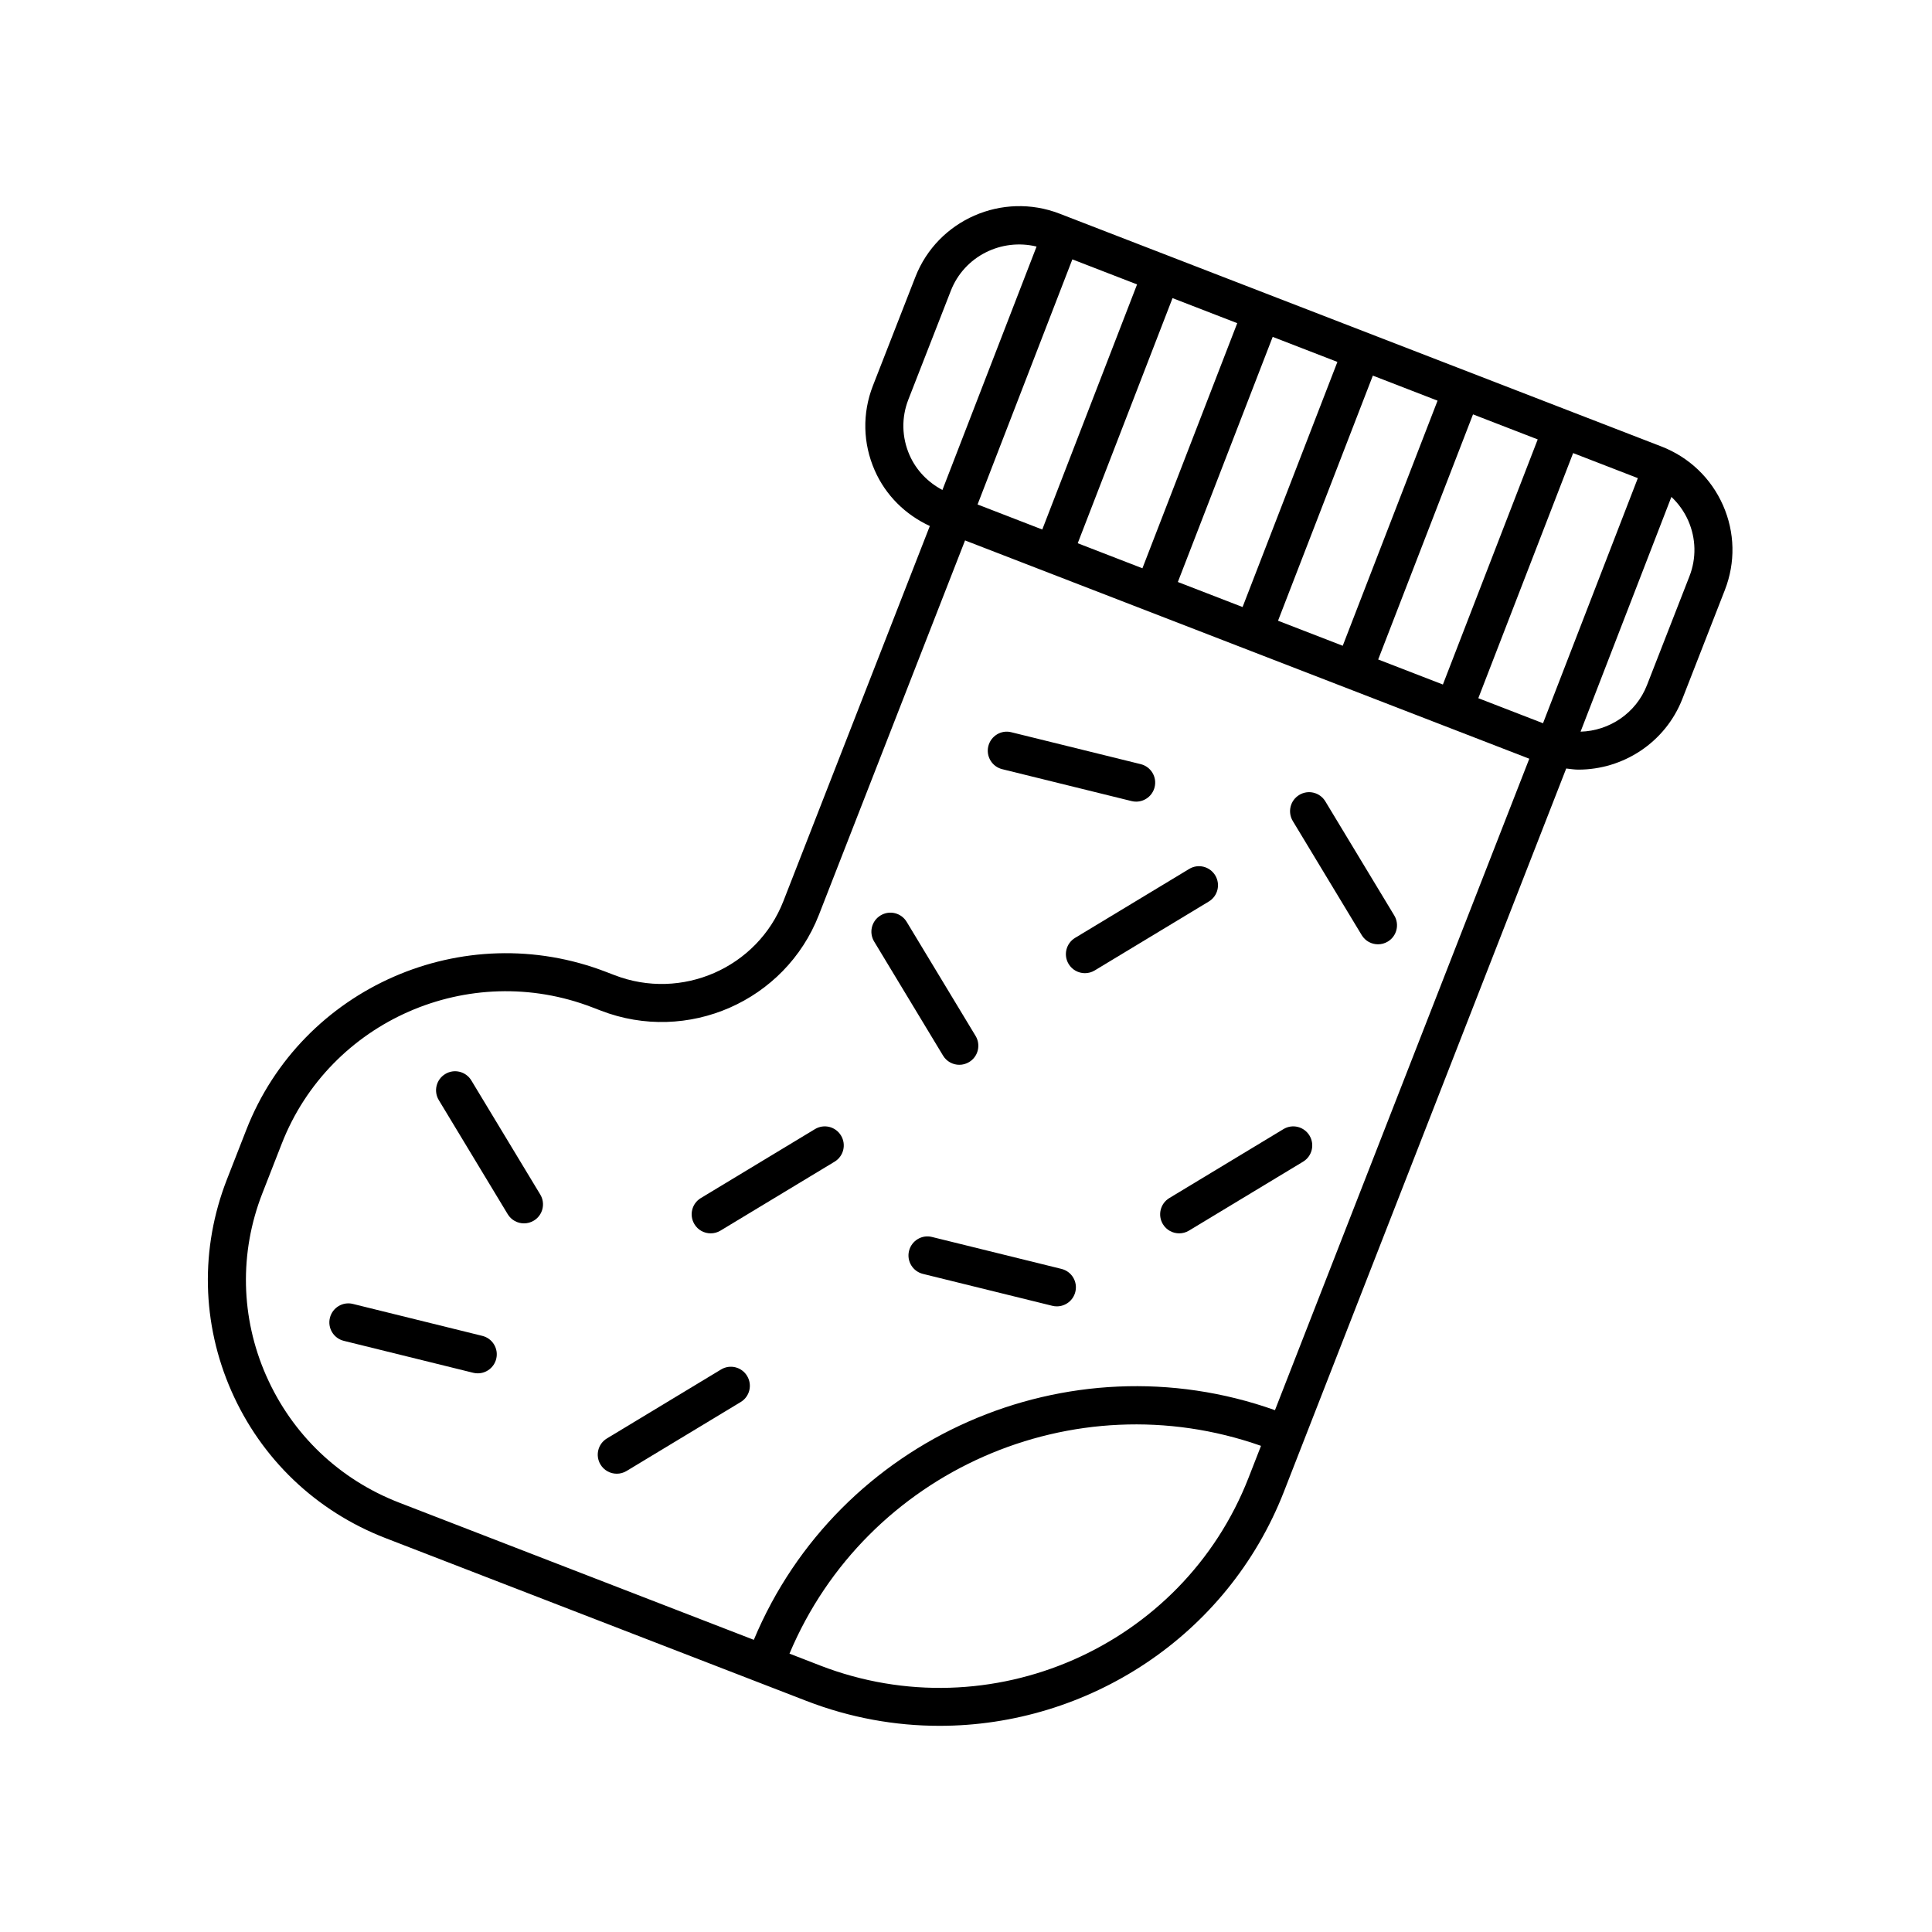 <?xml version="1.0" encoding="UTF-8"?>
<!-- Uploaded to: ICON Repo, www.svgrepo.com, Generator: ICON Repo Mixer Tools -->
<svg fill="#000000" width="800px" height="800px" version="1.1" viewBox="144 144 512 512" xmlns="http://www.w3.org/2000/svg">
 <g>
  <path d="m584.26 262.31-159.47-61.691c-15.156-5.859-32.301 1.652-38.199 16.758l-11.254 28.828c-2.852 7.309-2.68 15.289 0.484 22.477 2.91 6.602 8.098 11.699 14.594 14.715l-38.809 99.418c-6.902 17.684-26.984 26.492-44.773 19.598l-2.141-0.82c-37.875-14.66-80.699 4.102-95.422 41.832l-5.141 13.156c-7.117 18.23-6.691 38.148 1.199 56.066 7.926 18 22.43 31.84 40.828 38.961l111.54 43.145c11.602 4.492 23.547 6.613 35.309 6.609 39.176 0 76.242-23.609 91.262-62.09l74.797-191.61c1.078 0.121 2.156 0.297 3.231 0.297 11.828 0 23.016-7.133 27.555-18.758l11.25-28.824c2.852-7.309 2.684-15.289-0.48-22.469-3.176-7.199-8.984-12.746-16.359-15.598zm-31.344 73.355-17.148-6.637 25.129-64.957 17.148 6.637zm-124.73-122.93 17.148 6.637-25.121 64.953-17.148-6.637zm26.547 10.27 17.148 6.637-25.129 64.957-17.145-6.637zm26.543 10.27 17.148 6.637-25.129 64.957-17.152-6.637zm26.543 10.266 17.148 6.637-25.129 64.957-17.148-6.637zm26.543 10.27 17.148 6.637-25.129 64.957-17.148-6.637zm-149.32 10.805c-2.074-4.715-2.191-9.957-0.312-14.75l11.254-28.828c3.566-9.133 13.383-13.965 22.715-11.699l-24.949 64.508c-3.844-2.035-6.93-5.199-8.707-9.23zm-170.49 243.98c-6.801-15.453-7.168-32.625-1.027-48.355l5.141-13.156c12.711-32.562 49.664-48.766 82.406-36.086l2.137 0.82c22.965 8.891 48.863-2.488 57.793-25.336l38.746-99.266 149.53 57.852-67.398 172.64c-54.836-19.512-115.73 7.285-138.11 60.863l-93.961-36.352c-15.891-6.141-28.402-18.086-35.25-33.625zm146.78 76.773-8.113-3.141c20.363-48.375 75.285-72.57 124.96-55.066l-3.305 8.465c-17.508 44.871-68.449 67.191-113.55 49.742zm230.38-288.63-11.25 28.828c-2.91 7.465-10.004 12.121-17.598 12.332l24.07-62.215c1.875 1.758 3.402 3.883 4.469 6.301 2.066 4.715 2.184 9.957 0.309 14.754z"/>
  <path d="m268.91 430.33c-1.438-2.379-4.523-3.16-6.918-1.703-2.383 1.438-3.144 4.527-1.703 6.918l18.262 30.23c0.945 1.566 2.609 2.43 4.312 2.43 0.887 0 1.785-0.23 2.606-0.73 2.383-1.438 3.144-4.527 1.703-6.918z"/>
  <path d="m393.92 423.75c0.945 1.566 2.609 2.43 4.312 2.43 0.887 0 1.785-0.23 2.606-0.73 2.383-1.438 3.144-4.527 1.703-6.918l-18.262-30.23c-1.438-2.383-4.527-3.16-6.918-1.703-2.383 1.438-3.144 4.527-1.703 6.918z"/>
  <path d="m332.34 470.85c0.887 0 1.785-0.23 2.606-0.73l30.23-18.262c2.383-1.438 3.144-4.527 1.703-6.918-1.43-2.383-4.523-3.16-6.918-1.703l-30.23 18.262c-2.383 1.438-3.144 4.527-1.703 6.918 0.941 1.574 2.602 2.434 4.312 2.434z"/>
  <path d="m427.2 399.47c0.945 1.566 2.609 2.43 4.312 2.43 0.887 0 1.785-0.23 2.606-0.73l30.23-18.262c2.383-1.438 3.144-4.527 1.703-6.918-1.438-2.379-4.527-3.164-6.918-1.703l-30.23 18.262c-2.379 1.449-3.144 4.539-1.703 6.922z"/>
  <path d="m452.18 468.42c0.945 1.566 2.609 2.43 4.312 2.43 0.887 0 1.785-0.23 2.606-0.73l30.23-18.262c2.383-1.438 3.144-4.527 1.703-6.918-1.438-2.383-4.527-3.16-6.918-1.703l-30.23 18.262c-2.379 1.438-3.144 4.531-1.703 6.922z"/>
  <path d="m425.29 480.27-34.289-8.457c-2.691-0.691-5.43 0.984-6.098 3.684-0.672 2.699 0.984 5.43 3.684 6.098l34.289 8.457c0.402 0.105 0.812 0.145 1.211 0.145 2.262 0 4.316-1.535 4.887-3.836 0.676-2.699-0.977-5.43-3.684-6.09z"/>
  <path d="m504.87 391.82c0.945 1.566 2.609 2.43 4.312 2.43 0.887 0 1.785-0.23 2.606-0.73 2.383-1.438 3.144-4.527 1.703-6.918l-18.262-30.23c-1.438-2.379-4.523-3.164-6.918-1.703-2.383 1.438-3.144 4.527-1.703 6.918z"/>
  <path d="m271.82 498.02-34.293-8.465c-2.684-0.676-5.426 0.984-6.098 3.684s0.984 5.43 3.684 6.098l34.293 8.465c0.402 0.105 0.812 0.145 1.211 0.145 2.262 0 4.316-1.535 4.887-3.836 0.668-2.695-0.984-5.426-3.684-6.09z"/>
  <path d="m409.6 347.84 34.289 8.457c0.402 0.105 0.812 0.145 1.211 0.145 2.262 0 4.316-1.535 4.887-3.836 0.672-2.699-0.984-5.43-3.684-6.098l-34.289-8.457c-2.676-0.691-5.426 0.984-6.098 3.684-0.668 2.703 0.984 5.438 3.684 6.106z"/>
  <path d="m341.99 508.64c-1.438-2.379-4.523-3.164-6.918-1.703l-30.23 18.262c-2.383 1.438-3.144 4.527-1.703 6.918 0.945 1.566 2.609 2.43 4.312 2.43 0.887 0 1.785-0.23 2.606-0.73l30.23-18.262c2.387-1.434 3.144-4.527 1.703-6.914z"/>
 </g>
</svg>